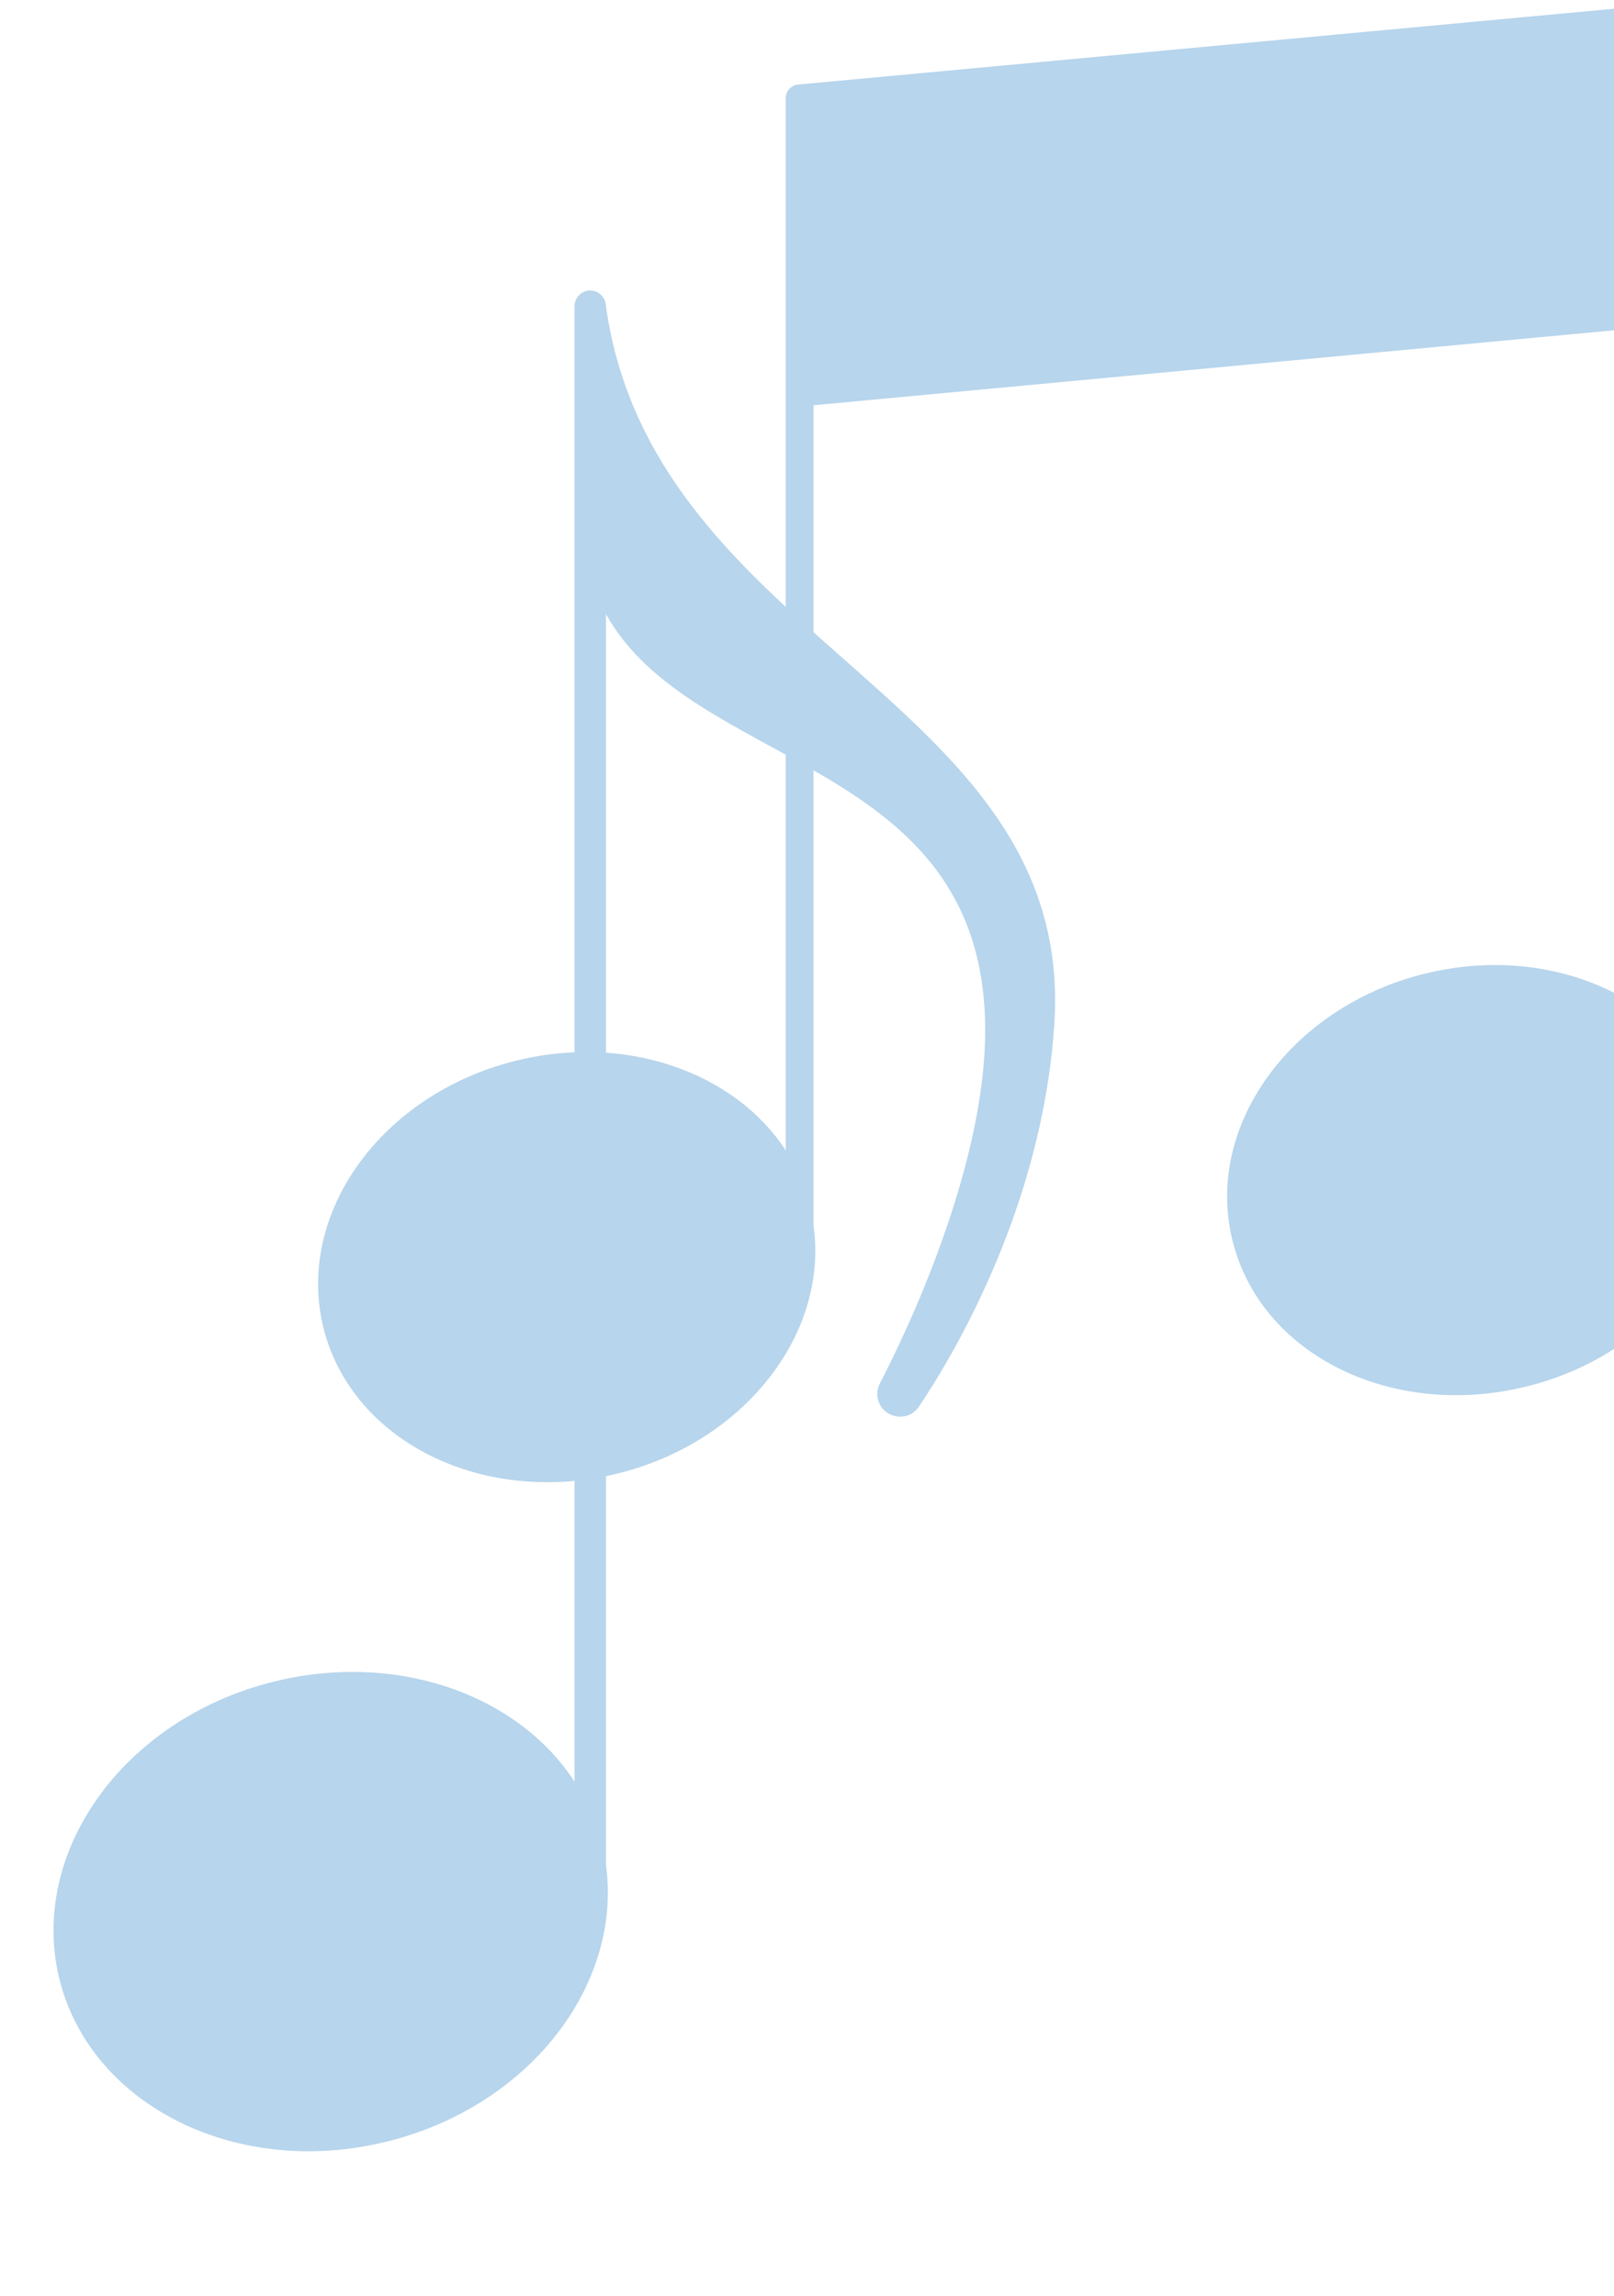 <svg version="1.2" xmlns="http://www.w3.org/2000/svg" viewBox="0 0 395 562" width="395" height="562">
	<title>header-shape-2-svg</title>
	<style>
		.s0 { fill: #b7d5ec } 
	</style>
	<path id="&lt;Path&gt;" class="s0" d="m258 251.1c-3 44.1-24.3 80.1-33.1 93.2-1.9 2.9-6 3.3-8.5 0.9-1.1-1-1.7-2.5-1.7-4 0-0.8 0.2-1.7 0.6-2.5 6.4-12.3 26.2-53.5 25.8-87.6-0.8-65.6-71.7-62.6-92.8-100.8v306.2c4 29.4-18.7 58.9-53.2 67.6-36.6 9.3-72.6-8.4-80.5-39.4-7.8-31.1 15.5-63.8 52.1-73 30.2-7.6 60 3 73.9 24.4v-361.1c0-2.1 1.7-3.9 3.8-3.9 2.2 0 3.9 1.8 3.9 3.9 11.8 83.1 115.3 95.9 109.7 176.1z"/>
	<path id="&lt;Path&gt;" class="s0" d="m421.6 278.7v-200.2-75.2c0-1.9-1.7-3.4-3.6-3.3l-222.7 20.7c-1.7 0.2-3 1.6-3 3.3v75.7 181.9c-12.5-19.2-39.3-28.7-66.3-21.9-32.9 8.3-53.8 37.6-46.8 65.5 7.1 27.9 39.4 43.7 72.3 35.4 30.9-7.8 51.3-34.3 47.6-60.6v-200.8l215.6-20.2v181.3c-12.5-19.1-39.2-28.7-66.3-21.9-32.9 8.3-53.8 37.7-46.7 65.5 7 27.9 39.3 43.7 72.2 35.4 31-7.8 51.3-34.3 47.7-60.6z"/>
</svg>